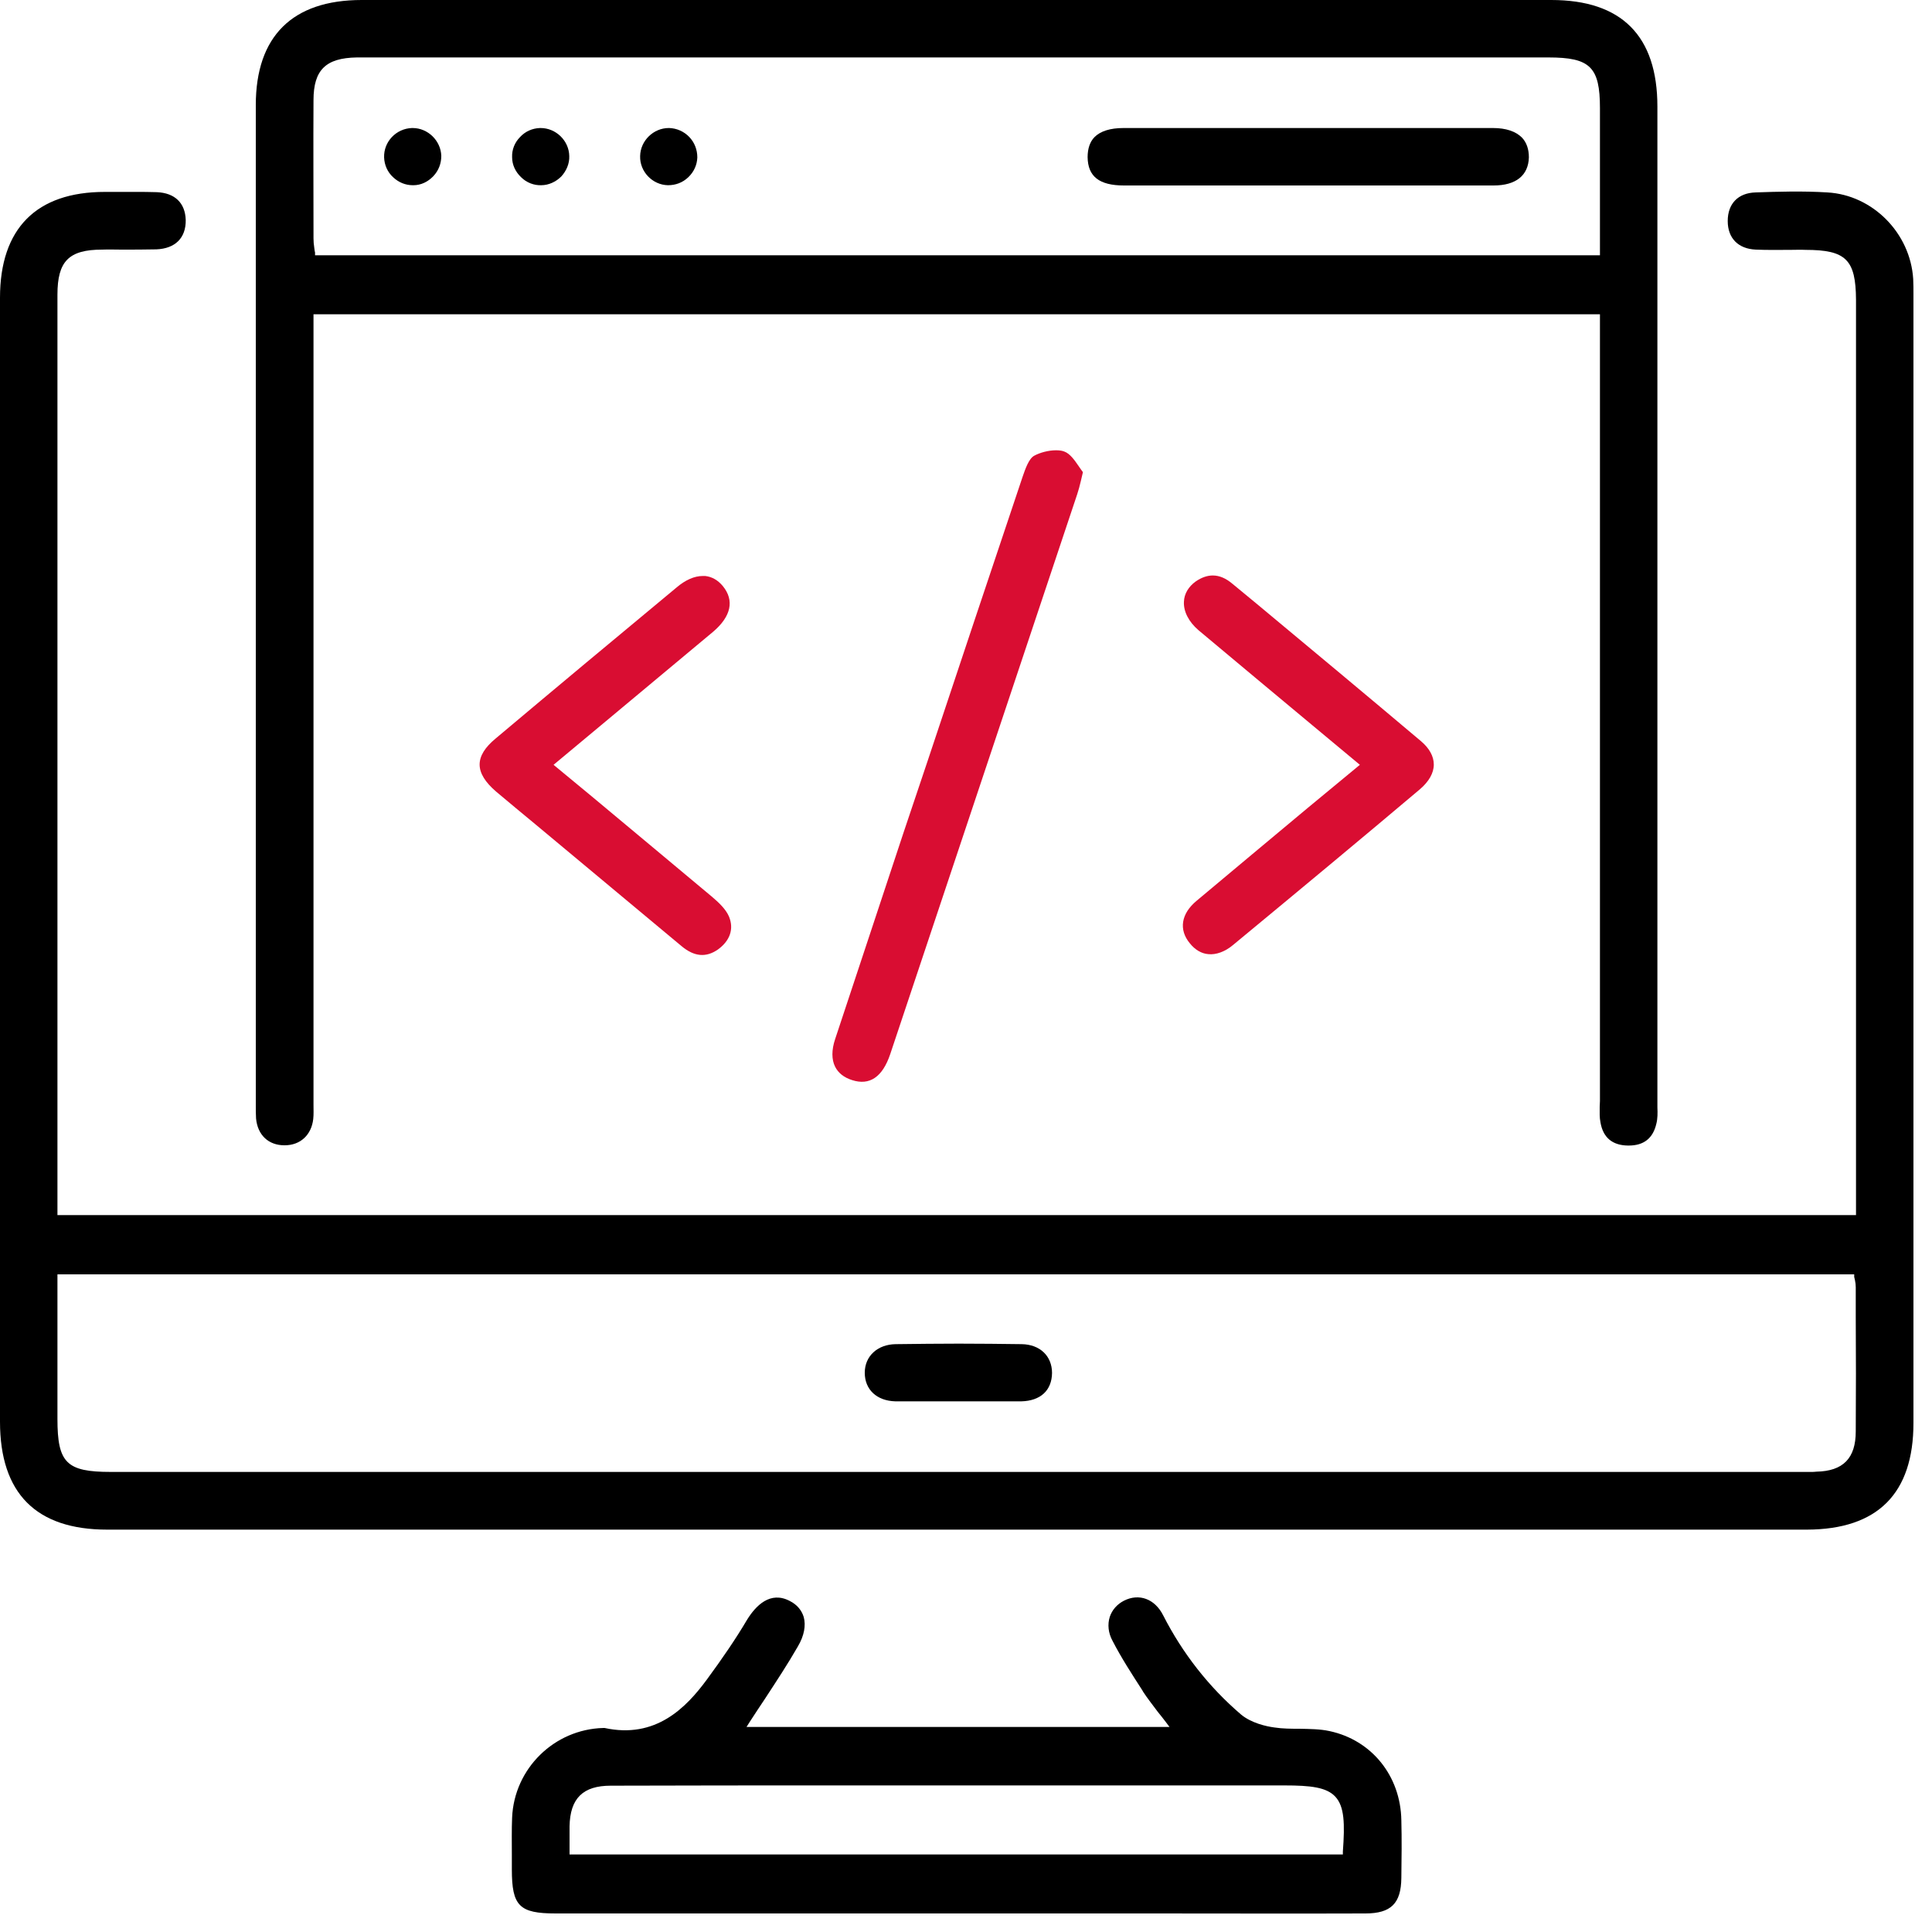 <svg width="75" height="75" viewBox="0 0 75 75" fill="none" xmlns="http://www.w3.org/2000/svg">
<g id="Group 219">
<path id="Vector" d="M74.27 10.83C74.16 9.05 72.7 7.57 70.94 7.47C69.98 7.41 69 7.44 68.15 7.47C67.47 7.49 67.07 7.91 67.07 8.58C67.07 9.25 67.48 9.66 68.16 9.69C68.6 9.71 69.06 9.7 69.5 9.7C69.7 9.7 69.9 9.69 70.09 9.7C71.66 9.7 72.04 10.08 72.05 11.63V47.17H2.23V11.44C2.23 10.14 2.67 9.69 3.97 9.69C4.22 9.68 4.47 9.69 4.71 9.69C5.16 9.69 5.62 9.69 6.07 9.68C6.8 9.65 7.22 9.24 7.21 8.54C7.19 7.88 6.79 7.49 6.09 7.46C5.81 7.45 5.53 7.45 5.24 7.45H4.07C1.41 7.45 0 8.87 0 11.56V55.19C0 57.97 1.4 59.38 4.16 59.38H70.15C72.89 59.37 74.28 57.98 74.28 55.24V11.42C74.28 11.23 74.28 11.03 74.27 10.83ZM72.04 51.09C72.05 52.58 72.05 54.07 72.04 55.57C72.04 56.61 71.55 57.11 70.51 57.13C70.44 57.14 70.37 57.14 70.29 57.14H4.3C2.58 57.14 2.23 56.79 2.23 55.08V49.47H71.98V49.57C71.98 49.57 72 49.66 72.01 49.7C72.03 49.79 72.04 49.88 72.04 49.97V51.09Z" fill="black"/>
<path id="Vector_2" d="M64.34 42.99V4.14C64.34 1.39 62.95 0 60.22 0H14.04C11.35 0 9.93 1.41 9.93 4.08V42.92C9.93 43.08 9.93 43.25 9.94 43.42C10 44.06 10.42 44.46 11.04 44.46H11.05C11.66 44.46 12.09 44.06 12.16 43.44C12.18 43.26 12.17 43.07 12.17 42.89V12.2H62.11V42.74C62.11 42.82 62.1 42.89 62.1 42.97C62.1 43.18 62.09 43.38 62.13 43.57C62.23 44.16 62.59 44.46 63.19 44.47H63.23C63.81 44.47 64.17 44.19 64.3 43.62C64.35 43.43 64.35 43.2 64.34 42.99ZM62.11 9.91H12.23V9.8C12.21 9.73 12.21 9.67 12.2 9.62C12.18 9.49 12.17 9.37 12.17 9.25V9.02C12.17 7.31 12.16 5.6 12.17 3.89C12.17 2.71 12.65 2.25 13.85 2.23H60.11C61.73 2.23 62.11 2.6 62.11 4.2V9.91Z" fill="black"/>
<path id="Vector_3" d="M51.61 67.2C51.24 67.12 50.86 67.12 50.45 67.11C50.13 67.11 49.79 67.11 49.47 67.06C49.16 67.02 48.58 66.89 48.18 66.56C46.93 65.49 45.91 64.19 45.15 62.7C44.83 62.07 44.22 61.84 43.63 62.14C43.36 62.28 43.17 62.5 43.08 62.77C42.99 63.06 43.02 63.39 43.19 63.7C43.53 64.36 43.94 64.99 44.34 65.61L44.38 65.68C44.55 65.94 44.75 66.19 44.95 66.46C45.05 66.58 45.15 66.71 45.25 66.84L45.4 67.04H28.98L29.1 66.85C29.3 66.54 29.5 66.24 29.7 65.94C30.15 65.25 30.58 64.6 30.97 63.92C31.22 63.5 31.29 63.1 31.2 62.77C31.12 62.51 30.94 62.29 30.66 62.15C29.9 61.75 29.34 62.33 29 62.88C28.57 63.61 28.05 64.37 27.44 65.2C26.63 66.3 25.45 67.51 23.47 67.08H23.42C21.51 67.13 19.96 68.66 19.88 70.56C19.86 71.03 19.87 71.52 19.87 71.98V72.57C19.87 73.99 20.16 74.28 21.57 74.28H44.75C47.5 74.28 50.25 74.29 53 74.28C54 74.28 54.39 73.89 54.4 72.9C54.41 72.15 54.42 71.4 54.4 70.66C54.37 68.94 53.25 67.55 51.61 67.2ZM52.13 71.88V71.99H22.11V70.9C22.13 69.81 22.63 69.32 23.71 69.32C26.67 69.31 29.62 69.31 32.58 69.31H49.86C50.88 69.31 51.5 69.38 51.84 69.75C52.19 70.13 52.21 70.79 52.13 71.88Z" fill="black"/>
<path id="Vector_4" d="M42.039 18.33C42.01 18.46 41.98 18.57 41.959 18.67C41.91 18.87 41.87 19.03 41.819 19.18C39.4 26.43 36.98 33.67 34.559 40.92C34.26 41.81 33.76 42.15 33.08 41.93C32.76 41.83 32.539 41.65 32.419 41.41C32.279 41.13 32.279 40.76 32.419 40.34C33.3 37.67 34.19 35.01 35.069 32.34L36.01 29.54C37.23 25.87 38.459 22.2 39.7 18.5C39.8 18.21 39.94 17.8 40.15 17.69C40.37 17.57 40.7 17.48 40.989 17.48C41.109 17.48 41.219 17.49 41.319 17.53C41.539 17.61 41.719 17.87 41.87 18.09C41.929 18.18 41.989 18.26 42.039 18.33Z" fill="#D90D32"/>
<path id="Vector_5" d="M27.869 36.86C27.409 37.18 26.949 37.14 26.459 36.73L20.809 32.02C20.289 31.59 19.769 31.16 19.259 30.73C18.839 30.37 18.619 30.02 18.619 29.68C18.619 29.34 18.829 29.01 19.239 28.67C21.569 26.71 23.909 24.76 26.259 22.81C26.609 22.51 26.959 22.36 27.279 22.36H27.379C27.639 22.39 27.869 22.52 28.059 22.75C28.519 23.31 28.379 23.93 27.689 24.52C26.239 25.73 24.779 26.95 23.289 28.19L21.489 29.69L22.989 30.93C24.569 32.25 26.109 33.53 27.649 34.82C27.919 35.05 28.179 35.3 28.299 35.58C28.499 36.06 28.339 36.52 27.869 36.86Z" fill="#D90D32"/>
<path id="Vector_6" d="M55.66 29.68C55.66 30.01 55.47 30.34 55.12 30.64C52.94 32.48 50.63 34.4 47.86 36.69C47.55 36.95 47.2 37.07 46.91 37.04C46.64 37.02 46.39 36.87 46.19 36.62C45.75 36.09 45.85 35.47 46.45 34.97C47.88 33.77 49.31 32.58 50.77 31.36L52.79 29.69L50.94 28.15C49.45 26.91 47.99 25.69 46.52 24.46C46.15 24.14 45.94 23.74 45.96 23.36C45.97 23.05 46.14 22.77 46.42 22.57C46.64 22.42 46.86 22.34 47.08 22.34C47.34 22.34 47.59 22.45 47.84 22.66L48.81 23.46C50.9 25.2 53.05 26.99 55.16 28.77C55.49 29.05 55.66 29.36 55.66 29.68Z" fill="#D90D32"/>
<path id="Vector_7" d="M40.84 53.3C40.83 53.98 40.39 54.38 39.65 54.4C39.05 54.4 38.45 54.4 37.85 54.4H36.43C35.88 54.4 35.32 54.4 34.76 54.4C34.03 54.38 33.57 53.94 33.57 53.29C33.57 52.64 34.07 52.19 34.77 52.18C35.62 52.17 36.43 52.16 37.22 52.16C38.05 52.16 38.86 52.17 39.66 52.18C40.37 52.19 40.84 52.64 40.84 53.3Z" fill="black"/>
<path id="Vector_8" d="M59.351 6.11C59.331 6.81 58.851 7.2 57.981 7.2H43.631C42.671 7.2 42.231 6.85 42.221 6.1C42.221 5.77 42.311 5.5 42.491 5.32C42.721 5.09 43.101 4.97 43.611 4.97C48.391 4.97 53.181 4.97 57.961 4.97C58.461 4.97 58.841 5.1 59.081 5.34C59.261 5.53 59.351 5.79 59.351 6.11Z" fill="black"/>
<path id="Vector_9" d="M17.131 6.05C17.131 6.34 17.031 6.62 16.821 6.84C16.611 7.06 16.341 7.19 16.051 7.19H16.021C15.741 7.19 15.471 7.08 15.261 6.88C15.041 6.68 14.921 6.4 14.911 6.11C14.891 5.5 15.381 4.99 15.991 4.97H16.021C16.611 4.97 17.111 5.46 17.131 6.05Z" fill="black"/>
<path id="Vector_10" d="M22.099 6.06C22.11 6.35 21.989 6.63 21.79 6.85C21.579 7.06 21.299 7.19 21.009 7.19C20.73 7.2 20.439 7.09 20.23 6.88C20.009 6.67 19.88 6.4 19.88 6.1C19.869 5.81 19.98 5.53 20.189 5.32C20.39 5.1 20.669 4.98 20.959 4.97H20.989C21.579 4.97 22.09 5.46 22.099 6.06Z" fill="black"/>
<path id="Vector_11" d="M27.07 6.11C27.06 6.4 26.94 6.67 26.72 6.88C26.5 7.09 26.23 7.19 25.93 7.19C25.33 7.18 24.83 6.66 24.85 6.06C24.86 5.46 25.37 4.97 25.96 4.97H25.98C26.27 4.98 26.55 5.1 26.76 5.32C26.96 5.53 27.07 5.81 27.07 6.11Z" fill="black"/>
</g>
</svg>

